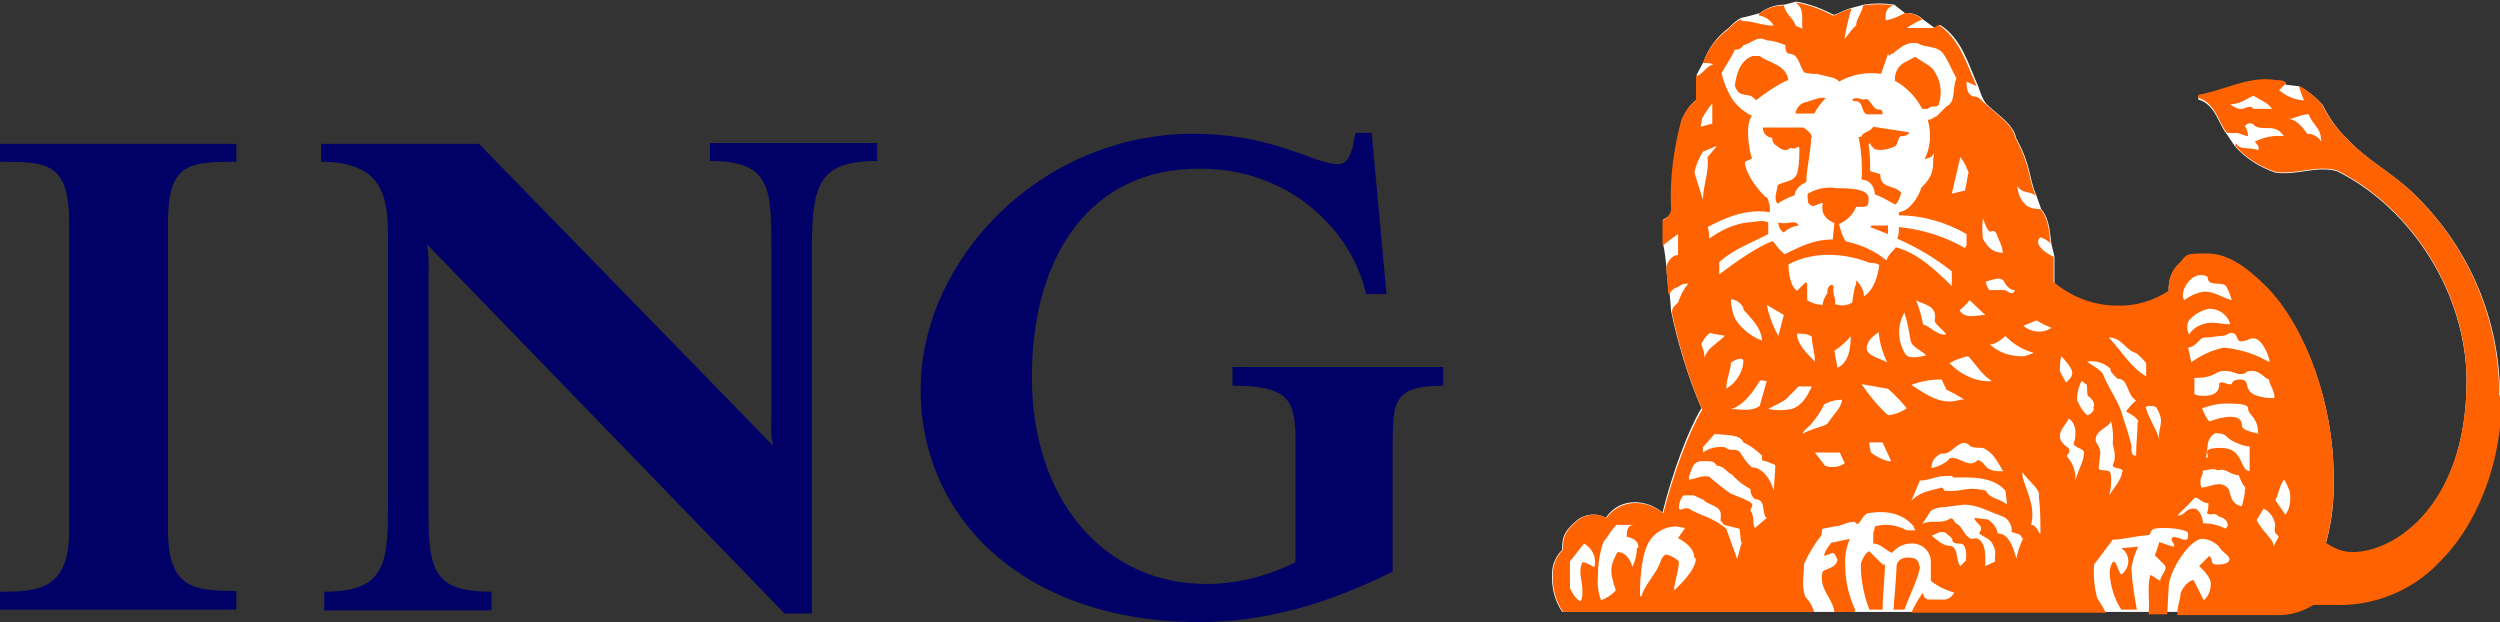 <svg xmlns="http://www.w3.org/2000/svg" id="Warstwa_1" viewBox="0 0 321.5 80"><rect x="0" y="0" width="321.5" height="80" fill="#333333" stroke="none"/><defs><style>      .st0 {        fill: #fff;      }      .st1 {        fill: #ff6200;      }      .st2 {        fill: #006;      }    </style></defs><path class="st2" d="M179.1,58.2v15.3c-8.6,4.3-16.7,6.5-24.8,6.5-22.4,0-35.9-13.2-35.9-29.9s15.4-32.9,35.1-32.9c4.2,0,8.4.7,12.4,2.1,2.8.9,4.5,1.8,6.2,1.8s1.9-2.5,2.2-4h2.1l1.9,20.7h-2.6c-.9-3.7-2.8-7.1-5.6-9.8-4.2-4.2-10-6.4-16-6.3-13.5,0-21.4,10.7-21.4,26.8s9.6,26.6,22.4,26.6c4,0,7.9-1,11.5-2.8v-15.7c0-5.1-.8-7-8.1-7v-2.4h27.1v2.4c-6.7,0-6.5,2.2-6.5,8.6h0ZM104.4,32.9v46h-3.5L54.9,31.4c.2,1.2.3,2.4.2,3.7v28.9c0,8.8,0,12.1,8.1,12.1v2.4h-21.5v-2.4c8.2,0,8.2-3.9,8.2-12.1V31.1c0-4.9,0-10.3-8.6-10.3v-2.3h20.3l37.8,38.8c-.2-1.1-.3-2.2-.2-3.2v-21.2c0-8.5.2-12.2-7.9-12.2v-2.3h21.5v2.3c-7.9,0-8.4,3.4-8.4,12.2ZM0,78.5v-2.4c5.2,0,8.9-.4,8.9-7.9V28.7c0-7.8-2.8-7.9-8.9-7.9v-2.3h30.4v2.3c-6.2,0-8.8.2-8.8,7.9v39.4c0,7.5,3.2,7.9,8.8,7.9v2.4H0Z"></path><path class="st0" d="M293.1,78.5c1.5,0,3-.5,4.3-1.3h2.6c5,.2,9.9-1.7,13.3-5.3,5.2-5,8.2-13.2,8.2-21,0-9.7-3.9-18.9-10.8-25.7-3-3-6.3-4.5-8.9-7.4-1.3-1.2-2.3-2.7-3.1-4.3-.9-1-1.9-1.8-3-2.4l-1.7-.2c-.2-.4-.9-.4-1.3-.4-3.4-.6-6.6,1.3-10,1.9v.4c2.2.6,2.6,3.2,3.7,4.5l1,1.5c1.4,1.6,3.2,2.7,5.2,3.4,2.8.4,5.2-.9,7.9-.2,9.7,4.8,16.7,15.9,16.7,27,0,15.9-9.1,22.1-14.7,22.1-1.2,0-2.4-.5-3.4-1.2.8-2.8,1.1-5.7,1-8.7,0-9.2-3.6-19.1-8.6-24.2-2.4-2.4-4.9-4.3-7.6-4.3s-2.6,0-3.5,1.1c-1.1.9-1.6,2.3-1.5,3.7-2,1.3-4.3,2-6.7,1.9-2.9,0-5.8-1.1-8-3v-3.4l-.4-1.7c-.2-1.4-.2-3.1-1.3-4.4l-.6-1.7c-1.1-2.6-.6-3.7-2.6-7.4-.4-1.9-2.4-3-3.7-4.3-.6-.4-1.2-2.4-1.2-2.4-1.3-2.9-2.1-6.1-4.9-7.9l-.7.4-1.5-1.1c-.6-.6-1.5-.9-2.3-.8l-1.4-1.1c-1.3-.2-2.6-.2-3.9,0l-1.5.4c-.9.2-2,.9-2.4.9-1.5-.8-3.1-1.4-4.8-1.7l-1.5.4c-1.2,0-2.3.4-3.2,1.1,0,0-2.2.6-2.4.6-.6.3-1.1.8-1.6,1.3-1.5,1.1-2.6,2.6-3.2,4.3l-.9,1.7v3.2c-.9.7-1.5,1.6-1.9,2.6-1,3.8-1.5,7.6-1.3,11.5-.1.6-.5,1.1-1.1,1.3v3.3c.2.9.3,1.9.4,2.8,0,.9.2,1.7.2,2.6,0,.3,0,.6.2.9,0-.4.2,1.9.2,2.2.9,4.3,2.2,8.5,3.9,12.5-1.7,2.8-3.7,8.2-5,13.4-1.1-.9-2.5-1.4-3.9-1.3-1.4.1-2.6.8-3.4,2-1.2-.7-2.8-.5-3.8.4-1.8,1.5-1.8,2.4-1.8,3.7-.8.8-1.3,1.9-1.3,3-.1,1.8.3,3.5,1.3,5h92Z"></path><path class="st1" d="M238.6,78.5c-.8-1.8-1.3-3.7-1.3-5.6-.1-1.2.1-2.5.6-3.6l-2.4.5c-.6.8-.9,1.2-.9,1.7l1.1-.4c.2,0,.4.4.6.9-.2,1.1-1.5,1.1-1.9,1.5-.6,2.2,1.3,3.4,1.5,5.2h2.6ZM321.4,50.8c0-9.7-3.9-18.9-10.8-25.7-3-3-6.3-4.5-8.9-7.4-1.3-1.2-2.3-2.7-3.1-4.3-.9-1-1.9-1.8-3-2.4.2.6.4,1.3.7,1.9h-.2c-1.1-.1-2.2-.6-3-1.3l.9-.9c-.2-.4-.9-.4-1.3-.4-3.4-.6-6.6,1.3-10,1.9v.4c2.2.6,2.6,3.2,3.7,4.5h1.2c.4,0,1.1.4,1.5.4,0-.5-.2-.9-.4-1.3.3-.4.8-.4,1.1-.2,0,0,.1.1.2.2,1.1.7,2.6-.4,3.7,1.3-1.3-.1-2.5.1-3.7.7,0,.2.7.6.4,1.1-1.1-.4-2.4,0-2.8-.8l-.2.2c1.4,1.6,3.2,2.7,5.2,3.4,2.8.4,5.2-.9,7.9-.2,9.7,4.8,16.7,15.9,16.7,27,0,15.9-9.1,22.1-14.7,22.1-1.2,0-2.4-.5-3.4-1.2.8-2.8,1.1-5.7,1-8.7,0-9.2-3.6-19.1-8.6-24.2-2.4-2.4-4.9-4.3-7.6-4.3s-2.6,0-3.5,1.1c-1.1.9-1.6,2.3-1.5,3.7-2,1.3-4.3,2-6.7,1.9-2.9,0-5.8-1.1-8.1-3v-3.3c-.6-.2-2.8-1.5-1.7-2.5.5.2.9.4,1.3.8-.2-1.4-.2-3.1-1.3-4.4-.6,0-1.2-.1-1.7-.4-.8-.6-1.2-1.6-1.3-2.6.7,1.1,1.7.6,2.4,1.3-1.1-2.6-.6-3.7-2.6-7.4-.4-1.9-2.4-3-3.7-4.3-.6-.4-.9-1.1-1.7-1.1-.9-.2-.9-1.3-.9-1.9.5.2.9.4,1.3.6-1.3-2.9-2.2-6.1-4.9-7.9l-.7.4h-3.4c.6-.4,1.3-.8,2-1.1-.6-.6-1.5-.9-2.3-.8-.7.4-1.4.7-2.2.9h-.2c0-.6-.2-1.5,1-1.9-1.3-.2-2.6-.2-3.9,0-.2,1.1-.9,1.7-.9,2.6-.6.4-.9,1.1-1.5,1.7.2-1.3.5-2.6.9-3.9-.9.2-2,.9-2.4.9-1.5-.8-3.1-1.4-4.8-1.7,1.3.9.7,2.4.9,3.4l-.9-.4c-.2-.9-1.3-1.5-1.5-2.6-1.2,0-2.3.4-3.2,1.1v.2c.8.1,1.5.6,1.9,1.3-1.5,0-2.6-.6-4.1-.6,0,0,0-.2-.2-.2-.6.3-1.1.8-1.6,1.3-1.5,1.1-2.6,2.6-3.2,4.3.4,0,1.1,0,1.3.2-.9.2-1.3,1.3-2.2,1.5v3.1c-.9.7-1.5,1.6-1.9,2.6-1,3.8-1.5,7.6-1.3,11.5-.1.6-.5,1.1-1.1,1.3v3.3c.6-.5,1.3-1,2-1.5v2.7c-.9,0-1.5,1.1-1.5,1.7,0,.9.2,1.7.2,2.6,0,.3,0,.6.2.9,0-.4.4-.9,1.1-1.1.4-.3.8-.5,1.3-.4-.6.7-1,1.5-1.3,2.4l-.6.6c-.1.2-.2.4-.2.7.9,4.3,2.2,8.5,3.9,12.5-1.7,2.8-3.7,8.2-5,13.3-1.1-.9-2.5-1.4-3.9-1.3-1.4.1-2.6.8-3.4,1.9-1.2-.7-2.8-.5-3.8.4-1.8,1.5-1.8,2.4-1.8,3.7-.8.8-1.3,1.9-1.3,3-.1,1.8.3,3.5,1.3,5h32.3c-.2-.7-.6-1.4-1.1-1.9-.6-1.3-.2-3-.2-4.3.6-1.3,1.3-2.5,2.2-3.6.2-.7,0-.7.2-.9l1.5-.3c.9,0,1.5-.6,2.6-.6.7.9.7-.7,1.7-1.1,2.4-.4,4.5,0,5.9,1.7,0,.3.2.3.2.5h-1.1c-1.3-.7-2.7-.9-4.1-.5,0,.5-.2.5-.2,1.1v1.1c.9,0,1.5.8,2.4,1.2.6-.7,1.5-1.2,2.4-1.2,1.3-.1,2.5.8,2.6,2.2,0,0,0,.1,0,.2v2.4c.9.7,1.9,1.2,3,1.5-.3.7-1,1-1.7.9h-1.7c-.2-.2-.6-.2-.6-.9-.6.8-1.1,1.7-1.5,2.6h25c-.4-.9-.9-1.5-1.1-1.9-.4-1.4-.5-2.9-.4-4.3l2.4-3.2c1.3,0,2.4-.4,4.7-.6.4-.6,0-.9,1.9-.9,1,0,2.1.1,3,.5q.2.4,0,.9c-.4.4-1.3-.4-1.9-.2-.4.4.2.6.2,1.1.4.4-1.9-.5-1.9-.5,0,0-.4,1.3-.6,1.7l1.3,1.3c.4.6-.6,1.3-.6,2-.4-.2-1.3-.9-1.3-.7-.4,1.7,0,3.2-.2,5h2.4l.2-3.7c.2-2.2,2.8-6,4.3-6,.8,0,1.5.4,2.1.9.4.8,1.4,1.2,1.4,1.7s-.6.7-1.6.7-.4-.7-1-1.1l-1.3,1.3s1.5,1.3,1.5,2.2c0,.8-.2,1.6-.9,2.2l-1.3-2.6c-.7,0-1.7,1.3-1.7,1.9s-.4,1.3-.4,2.6h13.2c1.5,0,3-.5,4.3-1.3h2.6c5,.2,9.9-1.7,13.4-5.3,5.2-5,8.2-13.2,8.2-21.1h0ZM275,70.3l-2.2.2c.6.4.9,1,.9,1.7,0,.7-.4,1.3-.9,1.7-.4-.4-.4-1.1-.9-1.7-.4,0-.6,1.1-.6,1.5.1,1.7.6,3.3,1.5,4.7h2c-.3-1.7-.6-3.4-.7-5.2.1-1.1.5-2.1.9-3h0ZM246.8,72.8c0-.9-.6-1.1-1.5-1.1s-1.4.6-1.4,1.1c0,.9-.4,5.6-.4,5.6h1.4c.7-1.9,2-4.5,2-5.6h0ZM242.3,72.6c-.2,0,.2.4-1.9-1.7-.4,0-1.1,1.3-1.1,1.7,0,2,.4,4,1.1,5.8h1.7c0-1.9.3-4.1.3-5.8h0ZM298.7,18.5c-.4-.8-1.1-1.3-2-1.3-.6-.9-1.5-1.9-2.4-1.9.7,0,1.5-.6,2.6-.6.4,1.1,1.3,1.7,1.5,2.6l.2,1.3ZM292.2,14h-2.4c-.4-.6-1.1,0-1.5,0s-.7,0-1.5-.6c1.3,0,1.9-.6,3-1.1.9.6,1.7.8,2.4,1.7h0ZM287,38.6c-1.4-.4-2.2-1.1-3.5-1.1-.9.1-1.8.5-2.6,1.1-.6-.9.4-2.6,1.3-3,.5-.3,1.2-.3,1.7,0,0,1.3,1.5.6,2.3,1.1.4.6.6,1.2.8,1.9h0ZM286.8,41.7c-1.2,0-1.4-.2-2.3-.2-1.2,0-2.3.5-3,1.5-.3-.6-.3-1.3,0-1.8.7-.8,1.6-1.3,2.6-1.5,1.3,0,2.4.8,2.7,2h0ZM291.7,46.5c-1.7-1-3.7-1.6-5.7-1.8-1.5.3-3,1-4.2,1.9l-.4-1.9c1.3-.2,1.3-1.3,2.2-1.3s1.5-.2,2.1-.2,1-.4,1.2-.4c1,0,.6,1.1,1.3,1.1s1.1-.4,1.5-.4c1.1,0,1.9,1.7,2.2,3h0ZM292.4,51.2c-1.5,0-3-.4-3.2-1.1-.4-.4,0-1.3-1.1-1.3s-1.1.6-1.1.6c-.4.2-1.6-.6-1.6,0,0,1.1-.8,1.5-1.9,1.5-.4,0-.9,0-1.3-.2v-2.1c2.8,0,2.6-.9,3.8-.9s1.4.4,2.1.4c1.1,0,.4-.4,1.5-.4s1.5.9,2.2,1.1c0,.6.7,1.4.7,2.3h0ZM290.5,55.8c-.6-.2-2.2-.4-2.2-1.1s-.4-1.1-1.5-1.1c-.9,0-1.8.3-2.7.6-.4-.5-.7-1.1-.9-1.7.9-.3,1.9-.6,2.9-.6,1.4,0,3,0,3,.6,0,.9,1.3,1.1,1.3,3.3h0ZM253.1,22.3c0,.2-.4,2.2-.4,2.2l-1.7.4,1.1-4.7c.5.6.8,1.3,1.1,2.1ZM294.5,63.4c.1,1,0,2-.6,2.8l-1.3-1.9c.4-.6.4-1.5,1.1-2.6.2,0,.8,1.5.8,1.7h0ZM289.4,60.6c-1.5,0-.7-3-3.8-3s-1,1.1-1.9,1.3c0-.2.2-1.5.2-1.5,0-.7.4-1.4,1-1.7,1.6,0,1.2.6,2.4,1.1.6.3,1.3.6,2,.6v3.2ZM276,48.4c-1.9-1.1-3-3-4.8-5,1.7,0,2.2,1.7,3.5,2,.5.4.9.8,1.3,1.3v1.7ZM257.6,32.5c-1.3,0-1.9-.6-2.6-1.8-.1-.9-.1-1.7,0-2.6.4.9.4,1.3.9,1.7.9-.4.9.6,1.1.9.3.6.5,1.2.6,1.9h0ZM293.1,69c-.3.4-.5.8-.7,1.3,0-1-1.3-1.7-2.2-3.4l.9-1.5c.8.4,1.4,1.2,1.5,2.2-.1.3-.1.6,0,.9,0,.2.4.2.4.6h0ZM288.7,62.9c0,.7-.2,1.5-.4,2.2-1.5-.2-1.5-1.9-1.7-2.2-1-1.3-2.4-.2-3.5-.2-.4-1.3.2-1.3.2-2.2.7,0,1.3-.4,1.9,0,1-.4,1.6.6,2.7.6.2.6.5,1.2.9,1.7h0ZM277.9,54.1c0,.9-.4,1.5-.2,2.4-.4-1.3-1.3-2.6-1.7-3.9,0-.2-.2-.2.2-.4.2,0,1.1,0,1.1.2.3.5.6,1.1.6,1.7h0ZM259.1,37.3c-.2.9-1.1,0-1.3,0h-2c-.2-.4-.4-.6-.4-1.1.9-.2,1.5-.6,2.2-.2.4.8.9,1.3,1.5,1.3h0ZM263.9,42.1c-1.1.8-2.6.7-3.7-.2l1.7-.7c.6.4,1.3.7,2,1ZM274.9,54.3c0,1.3-.2,2.8-.2,4.3-.6,0-.6-.4-.6-1.3-.3-1.3-.7-2.5-1.1-3.7-.4-1.7-1.5-3.1-2.4-5.1-.2-.9-1.3-1.3-2.2-2,1.1-.2,2.2.2,3,.9,0,.4.2.6.9,1.3,1.5,0,1.1,2,2.4,2.8-.5.4-.9.9-1.3,1.4.7.4,1.3.7,1.6,1.3ZM266.5,47.9c0,.6-.4.9-.8,1.3-.3-.5-.6-1-.8-1.5,0-.7,0-1.3.2-1.9.5.6,1.4,1.5,1.4,2.2ZM286.6,67.5c0,0-.4.5-.4.5-.9-.5-1.9-.7-2.9-.7,0-.9-.6-1.9-1.1-1.9-1.3,0-1.1.9-2.2.9l1.9-1.9q.2-.4.6-.4c.6.4.9.7,1.5.7,0,.4,0,.9-.2,1.3.6.4,1-.2,1.5.4.6.2,1.2.4,1.2,1.3h0ZM269.3,52.5c0,.4-.6.9-.9.9-.6-.6-1-1.2-1.3-2,0-.8.2-1.7.6-2.4.2,0,.4.4.6.4.2.2,0,.9.2,1.5.6.4,1.1,1.2.6,1.6ZM252.7,31.9c-2.6-1.5-5.5-2.4-8.5-2.7,0,.5,0,1-.2,1.5,2.5,1.1,4.9,2.5,7,4.2v1.9c-2.2-2.2-4.5-4.3-7.2-5-.2.4-1,.9-1.2,1.7-1.4-1.2-3.2-2-5-2.4-.6,0-1.1-2.3-1.1-2.3,1-.4,1.8-1.2,2.2-2.2h.9c.7,0,.7-.4.7-1.1,0-1.3-2.8-1.3-4.1-1.3-1.2-.2-2.4,0-3.5.6-.4,0-.2.7-.2,1.1s.6.6.6.6c.4,0,.9-.4,1.3-.4-.2,1.3.2,2,1.5,2.6l-.2,2.1c-2.6,0-4.3,1-6.2,1.9-.6-.5-1.1-1.1-1.5-1.7-2.6.9-6.9,4.3-6.9,4.3v-1.6c1.9-1.7,4.4-2.6,6.3-3.6v-1.5c-.9-.4-1.7,0-2.6,0-1.8.2-3.5,1-5,2.1,0-.5,0-1-.2-1.5,2.4-1.3,5.2-2.4,8-1.9v-.9c-.2-.4-.2-1.1-.6-1.1-1.3-1.3-2.6-3.2-2.6-4.5l.9-.4c-.4-1.2-.9-4.4,0-5.5-1.2-.6-2.2-1.5-2.8-2.6-.5-.9-.9-1.9-1.1-2.9.7-1.3,1.1-1.7,1.7-3,.5,0,.9-.2,1.1-.6,1.1-.2,1.7-1.3,3-.6.8,0,1.6.3,2.4.6,0,.4,0,.9.4,1.1,1.3,0,1.3,1.3,2,2.4.6.2,1.1.2,1.7.2,1.3.4,2.4.4,2.8,1,1.6-.9,3.5-1.3,5.4-1,.3-.8.6-1.7.9-2.6.2.6.2,0,.6,0,.8-.6,1.8-1.7,3.3-1.3.9.6,2.4.2,3.2,1.3.6.8,1.1,2.1,1.7,3.2-.6,1.3,0,3-1.3,3.6l-1.3,1.3c-.4,0-.4.4-1.1.4.5,1.7.4,3.5-.4,5.1.4-.2,1.1-.2,1.1-.8.2.2,0,.6,0,.8v.6c0,1.2-.6,2.2-1.5,3-.4,1.3-1.5,3-2.9,3.2v.4c3.1,0,6.1.9,8.7,2.4v1.4ZM261.5,45.4l-1.1.4c-1.7.1-3.3-.4-4.5-1.5.9,0,2-1.1,2-1.1,1,1.1,2.3,1.8,3.7,2.2ZM255.4,40.5c-1.2,0-2.7.6-3.4-.6.5-.4.9-.8,1.3-1.3l2.1,2ZM272.9,60.6c0,1.1-1.3,2.4-1.7,3.2.4-1.1.4-3.2,0-3.2-.4-.2-1.3,0-1.3-.4,0-.6.2-1.5.2-1.9,0-.9-.6-1.3-.6-1.7,0-1.3,1.5-1.5,2-2.4.2.9.3,1.9.2,2.8,0,.4.6,1.7,0,2.8,0,.6,1.3.2,1.3.9h0ZM268,58.2c0,1.3-.9,2.4-1.1,3.7.1-1.2-.3-2.3-1.1-3.2,0-.4.6-.4.2-1.1,0,0-1.1-.6-1.1-1.5s.8-1.5,1.1-2.2c0-.2.9.4.9,1.7,0,.4,0,.9-.2,1.3-.2.7,1.3.7,1.3,1.3ZM250.3,43c-1.1.2-1.9-.9-3-1.3-.2-1.1-.5-2.1-.9-3.1.9.6,2.8.6,2.4,2.6,0,.5.9,1,1.5,1.8h0ZM256.3,49c-1.1.1-2.2-.1-3.2-.6-.9-.4-1.7-1-2.4-1.7.7-.4,1.5-.7,2.4-.9.9.9,1.7,2.4,3.2,3.3h0ZM220.2,15.9l-1.5.4.2-1.1c.4-.7.8-1.3,1.3-1.9v2.6ZM247.7,45.7c-.9.2-2.4.6-2.8-.4-.9-1.6-.9-3.5,0-5.1.4,1.2.6,2.4.8,3.6.2.9,1.5,1.3,2,1.9ZM241.7,34c-.2,1.3-.6,3.2-2,4.1,0-.7-.4-1.4-.9-2-.2,0,0,.6-.2.6-.2.7-.3,1.4-.4,2.2-.6.4-1.5.5-2.2.2v-.6c-.2-.6-.3-1.1-.2-1.7l-.2-.2c-.6.2-.6.6-.6,1.1-.3.4-.6,1-.6,1.5-.7,0-1.4-.2-2-.6v-1.9q0-.4-.2-.4l-1.1,1.1c-.9-.6-1.1-2.4-1.1-3.4,3.5-1.9,7.8-1.3,10.4-.2.5,0,.9,0,1.3.3ZM252.7,51.4h-.6c-2.4.8-4.3-.6-6.3-1.9,1.3-.5,2.6-.7,3.9-.7l.6,1.3c.8.4,1.6.8,2.3,1.3ZM220.7,18.9l-1.1,1.3c.2,2.1-.6,3.6-.6,5.5l-1.1-3.5c.2-1,.6-1.9,1.1-2.7l1.7-.7ZM242.7,46.6c-1.1-.6-3-.9-2.6-2.2.4-1.1,1.1-1.3,1.5-1.7.1,1.3.5,2.7,1.1,3.9ZM262.5,68.6h-.2c-.4-.7-.6-1.1-1.1-1.1.6-2.4-.6-4.3-1.1-6.2v-.6c.6,1.1,2.4,2.2,2.1,3.2.2,1.6.2,3.2.2,4.8ZM257.6,60.6c-1.1,0-1.9,0-2.6-1.1-.2,0-.6-.6-.8-.2-1.1.9-2.2-.6-3.4-.4-.6.7-1.5,1.1-2.4,1.3v-.2c0-.8.6-1.4,1.3-1.7,1.3.4,2.4-2.4,3.7-.9.5.2,1.1.2,1.6.2,1.5.7,1.9,1.9,2.6,3ZM238,43.2c0,1.5-.2,3.4-1.7,4.1l-.4-2.2c.8-.5,1.6-1.2,2.2-2ZM245.2,52.5c-.7.5-1.5.8-2.4.9-1.3-1.2-2.4-2.5-3.4-4l3.4.6c.9.8,1.7,1.6,2.4,2.5ZM258,64.8c-.9-.7-2.2-.7-2.6-1.7-.8-.2-1.7-.3-2.5-.2-.9.2-1.9.3-2.8.2-.2,0,0-.2-.4-.4-1.3.4-2.6.4-3.9,1.7l1.1-2.6c.7,0,1.3-.2,2-.4.7-.2,1.4-.2,2.2-.2v.2c2.4,0,5.1-.2,6.8,1.7l.2,1.7ZM233.5,46.6c-1.3-1.3-2.4-2.4-2.4-3.7.7,0,1.4,0,1.9.4,0,1.1.4,2,.4,3.2ZM229.4,40.5l-.7,2.7c-.7-1.2-1.2-2.6-1.5-4l2.2,1.3ZM260.2,69.2c-.4.8-.7,1.7-.9,2.6-.4-1.3-.9-3.2-2.4-3.2-.1-.7-.6-1.4-1.3-1.8l-1.7-.2c.2.9,1.4.9.6,2,.8.6,1.5.6,1.9,1.7.4.7,0,1.5.2,1.9l-1.3.6c0-1.1.2-3.2-1.2-3.6-1.3.5-1.5-1.3-2.4-1.8-.4,0-.4-1.1-1.1-.6-1.1.6-2.4,0-3.4.6l1.1-1.7c.9-.6,1.7-.4,2.6-.6l1.7-.2c1.7,0,3.2.9,4.9,1.5.8.3,1.3,1.2,1.2,2,.4.2,1.3.2,1.3.8ZM243.2,59.3h-.4c-.8-.2-1.5-.6-2.2-1.1-.1-.4-.2-.9-.2-1.3h1.7l1.1,2.4ZM226.6,43.8c-1.4-.5-2.6-1.5-3.4-2.7-.4-.8-.6-1.7-.6-2.6.7,0,1.3.5,1.6,1.1v.2c1.1,1.3,2.2,2.2,2.4,3.9ZM236.9,51.4c-.2,1.2-.9,1.6-1.9,3.1-.6.4-2,.6-3.2,1.3.2-.6.9-.9,1.3-1.5.6-.7,1.1-1.5,1.5-2.3.7-.4,1.5-.6,2.4-.6ZM252.7,72.2l-.6.6c-.6-.6-.2-2.4-1.3-2.6-1.1,0-1.9-1-2.4-1.3l.9-.4c.3-.1.6-.1.9,0,.4.4.9.6.9,1.1.4.6,1.1,0,1.5.6.3.6.3,1.2.2,1.9h0ZM233,49.7c-.6,1.3-1.3,2.5-2.6,2.9-1,.2-2,.2-3,0,.6-.4,1.3-.6,2.2-1.2l1.7-1.7h1.7ZM237.3,59.5c-.7.6-1.7.7-2.6.4l-1.3-1.7h3.2l.6,1.3ZM221.8,43.2c-1.1,1.1-2.2,1.5-2.6,2.8,0-.6-.2-1.2-.4-1.7.2-.6.6-1.1,1.1-1.5.6.2,1.1.2,2,.4h0ZM224.2,46.4c0,1.1-.6,2.2-1.4,3-.3.2-.5.4-.8.6,0-1.3.6-2.4.6-3.4.6-.3,1.2-.7,1.6-.3h0ZM227.2,49l-.9,3.2c-1.1.8-2.5.4-3.7.4,1.6-.4,2.9-2.3,3.7-3.6.2-.2.4,0,.9,0ZM228.3,59.9c0,.6-.2,3.2-.2,3.2-.4-1.5-1.5-3-2.8-3-.6-.5-1.1-1.2-1.5-1.9-.6-.7-1.2,0-2-.7-1-.1-2,.1-2.8.7v-.7l1.5-1.7c1.5.2,3.3,0,3.7,1.1.9.4,1.7,1,2.4,1.7v.6c.5.1,1.3.4,1.7.6h0ZM227.2,66.6l-1.5,1.3c-.4-.5,0-1.5-.6-2.2,0-.4.4-.6.2-.9-.2-.4-2.7-1.3-2.7-1.3-1-.7-1.9-1.4-2.8-2.2-.9-.2-1.5.2-2.6.4v-.4c.4-.9.4-2,1.7-2s1.5,0,1.9.6c.9,0,1.3.9,1.9,1.1.7.8,1.5,1.4,2.4,1.9,0,.5.2,1,.6,1.3,1.3,0,.9,1.3,1.3,2.2ZM224,69.7l-.6,2.2-1.4-3.9c-1.7-1.5-3.7-1.8-4.8-2.6-.9-.2-.9.4-1.3,0,0-.6.2-1.3.6-1.7h1.3l1.3.6c.6.7,2.2.7,2.2,1.9s-.2.4.4,1.3l2,.5.2,1.7ZM218.1,71.8c0,1.7-2.8,4.1-2.8,4.1,0-1.1.6-2.4.6-3.7-.5-.5-1.1-.8-1.7-.9-.6.4-.6.9-.9,1.5-.6,1.3-1.9,2.6-2.2,3.9-.1,0-.2,0-.2-.2h0c0-2.2.2-5.8,1.5-7.3.8-1,2-1.5,3.2-1.5l1.1.2-.9,1.3c.9.5,2.1,1.3,2.1,2.6h0ZM210.5,70.5c0,.8-.2,1.7-.6,2.4-.2-.9-.8-1.9-1.9-1.9-.9,1.7-1.1,2.4-.2,4.9-.5.6-1.2,1-1.9,1.3-.4-1-.5-2.1-.4-3.2,0-1.4.2-2.9.7-4.3.6-.7,1.1-1.7,1.7-2.2h2.3c-1,0-1,.9-1,1.5.6.2,1.5.4,1.5,1.4h0ZM205,72.9c-.2,0-.9-.6-1.5-.6-.6,1.3,0,2.2,0,3.7,0,.4,0,.9-.2,1.3-.4,0-1.1-.9-1.4-1.7v-3.4l1.8-2.3c1.1.6,1.7,1.9,1.3,3.1h0ZM249.3,13.4c.5-1.3.3-2.8-.4-4-.4-.9-1.5-1.3-2.6-2.1l-1.5.8c-.8.5-1.2,1.4-1.1,2.3,1.5.8,2.7,2.1,3.5,3.6h.7c.6-.6,1,0,1.5-.6h0ZM242.1,14.7c0-.6-.2-.6-.4-.6-1.1,0-1.1-1.7-2-1.3-.4,0-.9-.4-1.5,0q0,.2.4.2c1.1,0,.7,1.5,1.5,1.7h1.9ZM245.4,17.2s.4,0,0-.2l-4.5-.7c-.4.7-1.5.7-1.5,1.3h-.4c.4,1.8.5,3.7.4,5.5,1,0,1.7.9,1.7,1.9.9.3,1.7.8,2.6,1.3.4-.2.6-.9.8-1.5-.8-1.1-2.7-.4-2.7-2.4l-1.3-.4c0-1.1,0-2.3-.2-3.4l.2-.2c0,.2.2.4.6.8.9.2,1.8,0,2.6-.4.4-.2.4-1.3.8-1.3s.8,0,1-.5h0ZM234.8,12.7c-.4-.4-1.7.2-2.4.4-.8.1-1.4.7-1.5,1.5h2.4c.4-.7.9-1.4,1.5-2h0ZM230,10.4c-.2-2.1-2.6-2.3-3.7-3.2h-.9c-1.7.6-2.1,2.4-2.3,3.8.6,1.9,1.8.6,2.7,1.9,1.3-1,2.6-1.9,4.1-2.6h0ZM242.8,30.1v-1.1h-2.1l-.2.2,2.3.9ZM233,17.7c0-.4-.4-.9-1.1-1.3h-5.2c0,.7.5,1.3,1.2,1.3,0,0,0,0,0,0,0,.9.6,1,.9,1.3.6.4.9.4,1.5,0,.6.4.9-.4,1.1,0,0,1,0,2-.2,2.9-.2,1.5-1.5,1.3-2.6,1.9,0,.6-.6,1.7,0,2.4.7-.5,1.4-.8,2.2-1.1,0-.6.6-1.3,1.5-1.7,0-1.9.6-3.8.6-5.7h0ZM231.3,29c-.4-.9-1.5,0-2.6-.4,0,.5.2,1,.7,1.3.5-.5,1.2-.8,1.9-.9h0Z"></path></svg>